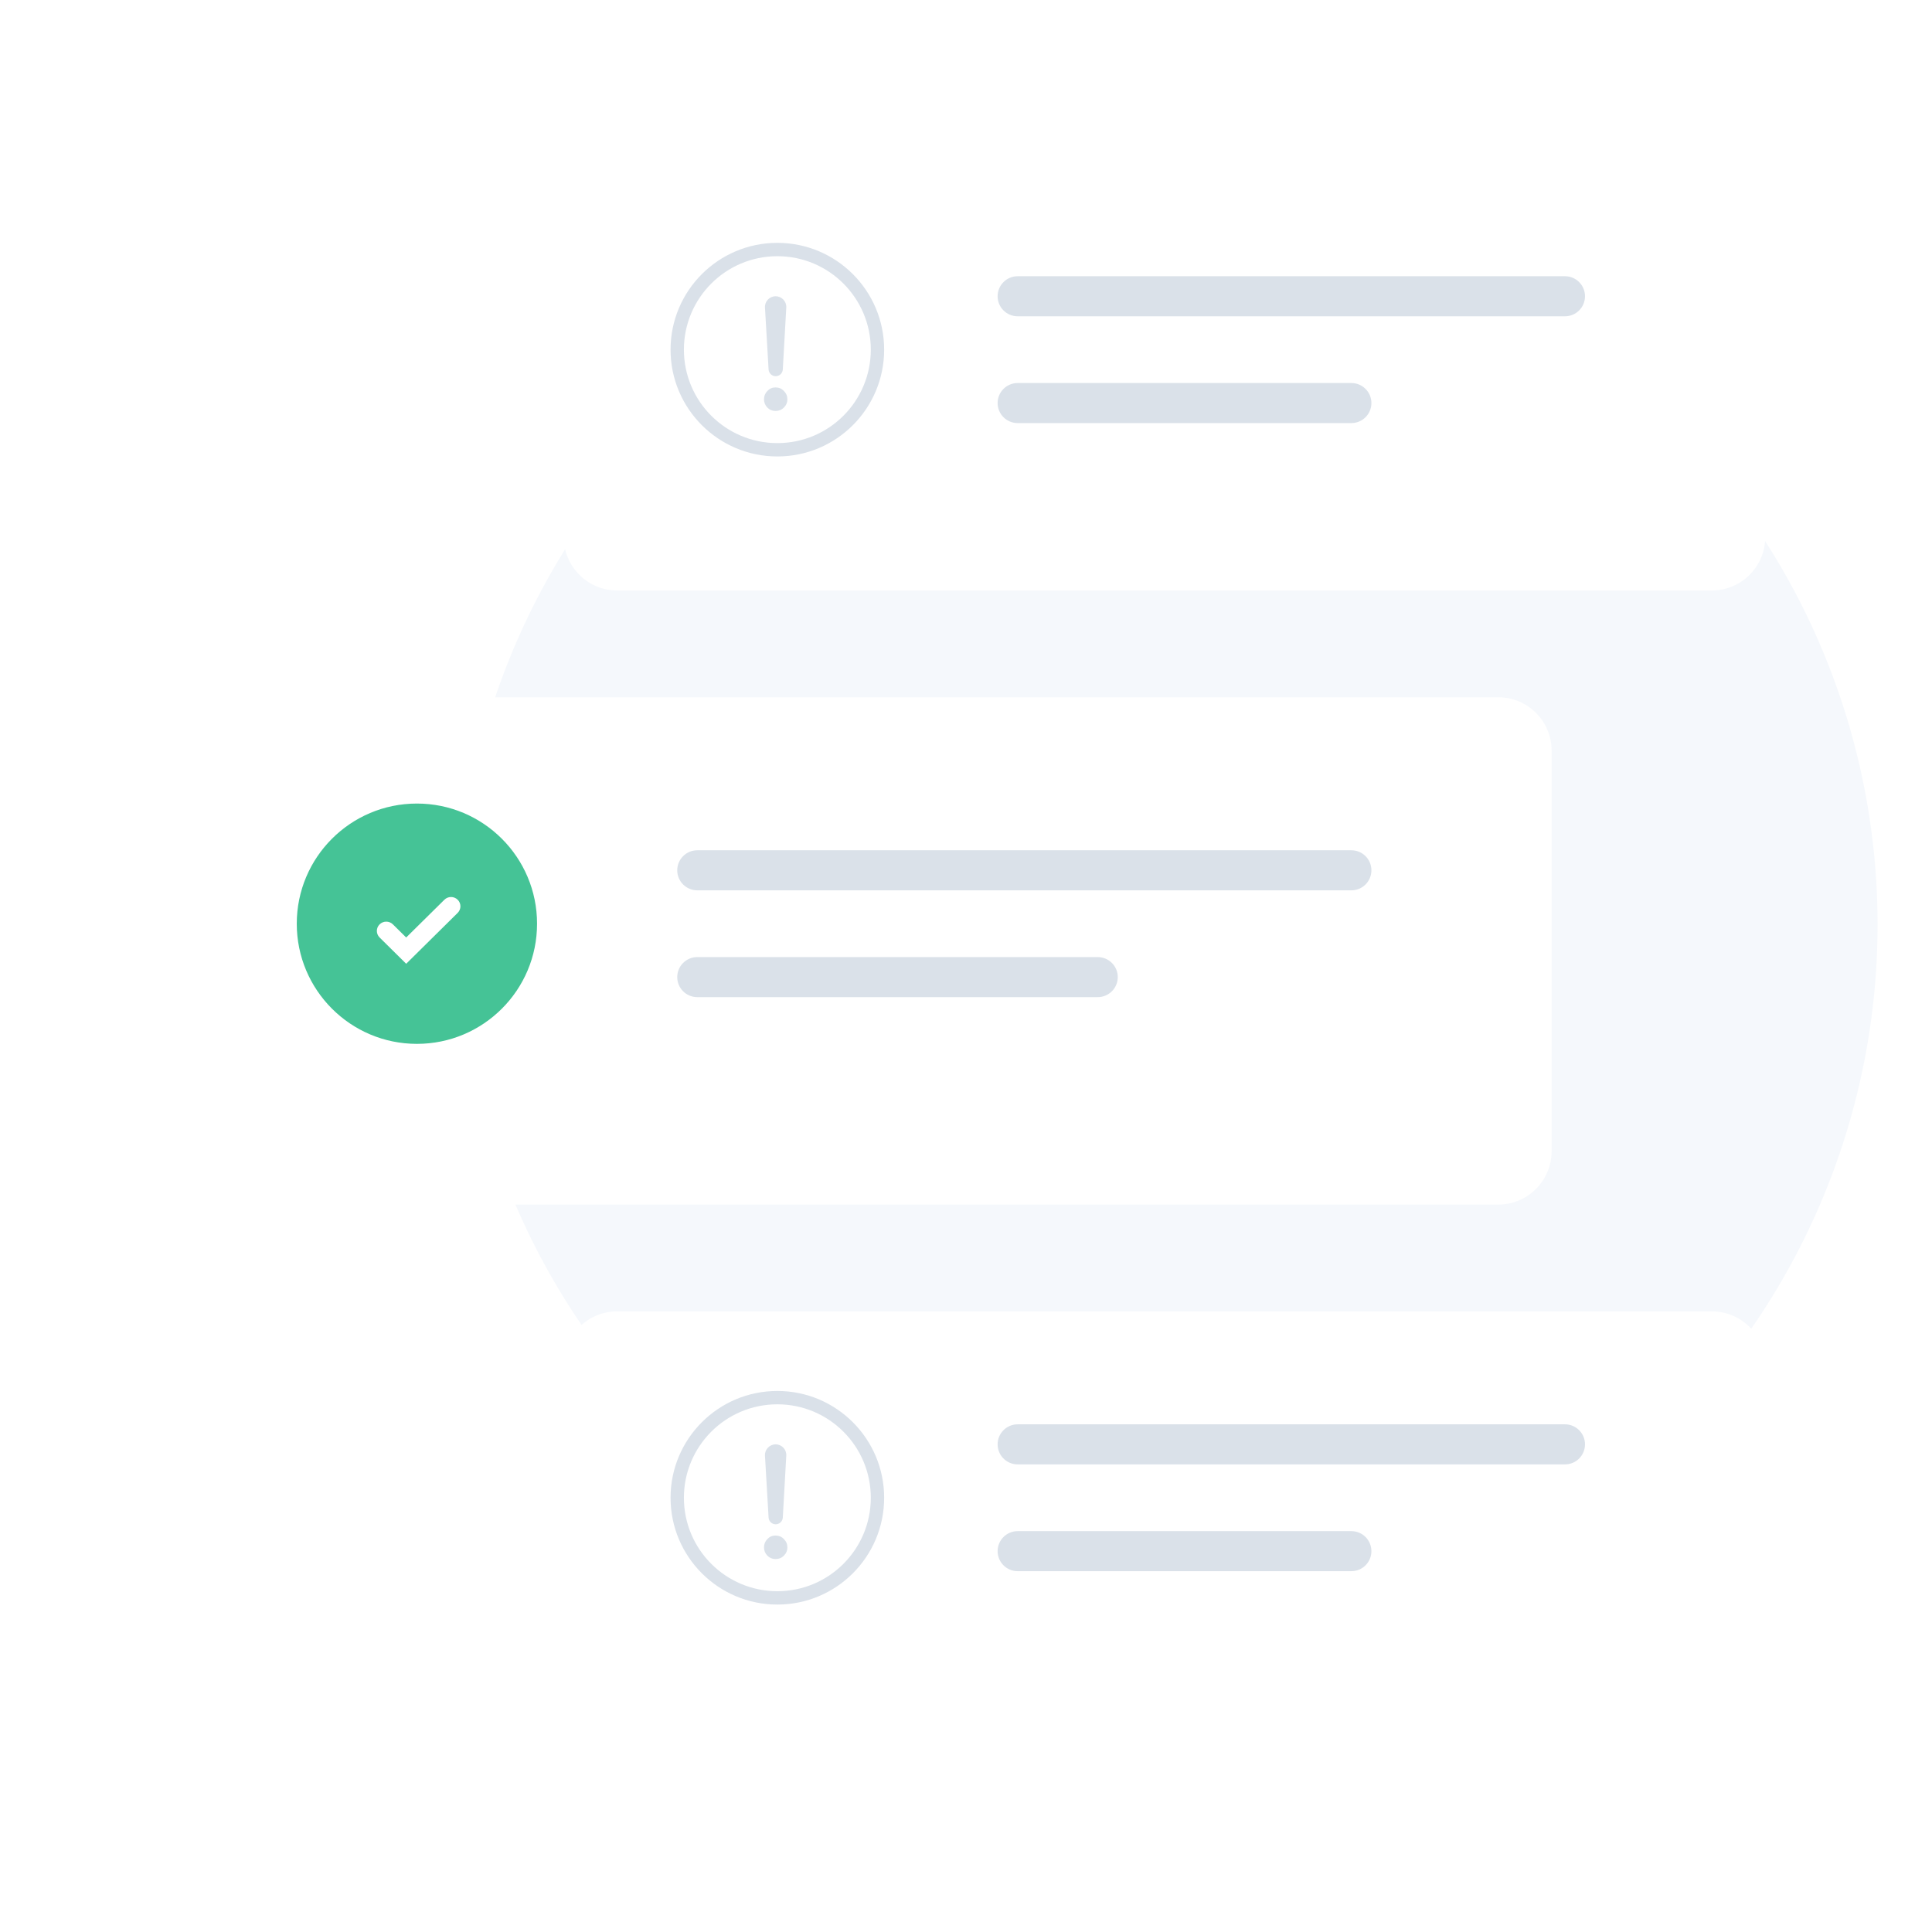 <svg width="142" height="140" viewBox="0 0 142 140" fill="none" xmlns="http://www.w3.org/2000/svg">
<circle cx="85.825" cy="67.948" r="52.175" fill="#F5F8FC"/>
<g filter="url(#filter0_d_52_2544)">
<path d="M41.435 13.925C41.435 11.757 43.193 10 45.36 10H125.817C127.985 10 129.742 11.757 129.742 13.925V37.473C129.742 39.641 127.985 41.398 125.817 41.398H45.36C43.193 41.398 41.435 39.641 41.435 37.473V13.925Z" fill="white"/>
</g>
<g filter="url(#filter1_d_52_2544)">
<path d="M41.435 98.307C41.435 96.139 43.193 94.382 45.36 94.382H125.817C127.985 94.382 129.742 96.139 129.742 98.307V121.855C129.742 124.023 127.985 125.78 125.817 125.78H45.36C43.193 125.78 41.435 124.023 41.435 121.855V98.307Z" fill="white"/>
</g>
<g filter="url(#filter2_d_52_2544)">
<path d="M12 53.172C12 51.004 13.757 49.247 15.925 49.247H110.118C112.286 49.247 114.043 51.004 114.043 53.172V82.608C114.043 84.775 112.286 86.532 110.118 86.532H15.925C13.757 86.532 12 84.775 12 82.608V53.172Z" fill="white"/>
</g>
<path fill-rule="evenodd" clip-rule="evenodd" d="M57.135 32.567C60.928 32.567 64.003 29.492 64.003 25.699C64.003 21.905 60.928 18.83 57.135 18.83C53.341 18.83 50.266 21.905 50.266 25.699C50.266 29.492 53.341 32.567 57.135 32.567ZM57.135 33.548C61.47 33.548 64.984 30.034 64.984 25.699C64.984 21.364 61.47 17.849 57.135 17.849C52.8 17.849 49.285 21.364 49.285 25.699C49.285 30.034 52.8 33.548 57.135 33.548Z" fill="#DAE1E9"/>
<path fill-rule="evenodd" clip-rule="evenodd" d="M57.135 116.949C60.928 116.949 64.003 113.874 64.003 110.081C64.003 106.288 60.928 103.213 57.135 103.213C53.341 103.213 50.266 106.288 50.266 110.081C50.266 113.874 53.341 116.949 57.135 116.949ZM57.135 117.931C61.47 117.931 64.984 114.416 64.984 110.081C64.984 105.746 61.47 102.232 57.135 102.232C52.8 102.232 49.285 105.746 49.285 110.081C49.285 114.416 52.8 117.931 57.135 117.931Z" fill="#DAE1E9"/>
<path d="M39.473 67.89C39.473 72.767 35.52 76.721 30.643 76.721C25.766 76.721 21.812 72.767 21.812 67.89C21.812 63.013 25.766 59.059 30.643 59.059C35.52 59.059 39.473 63.013 39.473 67.89Z" fill="#45C396"/>
<path fill-rule="evenodd" clip-rule="evenodd" d="M73.324 21.774C73.324 20.961 73.983 20.302 74.796 20.302H115.025C115.837 20.302 116.496 20.961 116.496 21.774C116.496 22.587 115.837 23.246 115.025 23.246H74.796C73.983 23.246 73.324 22.587 73.324 21.774Z" fill="#DAE1E9"/>
<path fill-rule="evenodd" clip-rule="evenodd" d="M73.324 29.624C73.324 28.811 73.983 28.152 74.796 28.152H99.326C100.138 28.152 100.797 28.811 100.797 29.624C100.797 30.436 100.138 31.095 99.326 31.095H74.796C73.983 31.095 73.324 30.436 73.324 29.624Z" fill="#DAE1E9"/>
<path fill-rule="evenodd" clip-rule="evenodd" d="M73.324 106.156C73.324 105.343 73.983 104.684 74.796 104.684H115.025C115.837 104.684 116.496 105.343 116.496 106.156C116.496 106.969 115.837 107.628 115.025 107.628H74.796C73.983 107.628 73.324 106.969 73.324 106.156Z" fill="#DAE1E9"/>
<path fill-rule="evenodd" clip-rule="evenodd" d="M73.324 114.006C73.324 113.193 73.983 112.534 74.796 112.534H99.326C100.138 112.534 100.797 113.193 100.797 114.006C100.797 114.818 100.138 115.477 99.326 115.477H74.796C73.983 115.477 73.324 114.818 73.324 114.006Z" fill="#DAE1E9"/>
<path fill-rule="evenodd" clip-rule="evenodd" d="M49.776 63.965C49.776 63.152 50.435 62.493 51.248 62.493H99.326C100.139 62.493 100.797 63.152 100.797 63.965C100.797 64.778 100.139 65.437 99.326 65.437H51.248C50.435 65.437 49.776 64.778 49.776 63.965Z" fill="#DAE1E9"/>
<path fill-rule="evenodd" clip-rule="evenodd" d="M49.776 71.815C49.776 71.002 50.435 70.343 51.248 70.343H80.683C81.496 70.343 82.155 71.002 82.155 71.815C82.155 72.627 81.496 73.286 80.683 73.286H51.248C50.435 73.286 49.776 72.627 49.776 71.815Z" fill="#DAE1E9"/>
<path d="M57.535 27.155C57.52 27.433 57.29 27.65 57.012 27.65C56.735 27.65 56.506 27.433 56.49 27.156L56.225 22.604C56.199 22.154 56.557 21.774 57.008 21.774C57.458 21.774 57.816 22.153 57.791 22.602L57.535 27.155ZM56.153 29.345C56.153 29.11 56.236 28.905 56.401 28.733C56.565 28.56 56.766 28.474 57.001 28.474C57.244 28.474 57.449 28.56 57.613 28.733C57.786 28.905 57.872 29.11 57.872 29.345C57.872 29.581 57.786 29.785 57.613 29.957C57.449 30.122 57.244 30.205 57.001 30.205C56.766 30.205 56.565 30.122 56.401 29.957C56.236 29.785 56.153 29.581 56.153 29.345Z" fill="#DAE1E9"/>
<path d="M57.535 111.537C57.52 111.815 57.29 112.031 57.012 112.031C56.735 112.031 56.506 111.815 56.49 111.538L56.225 106.986C56.199 106.536 56.557 106.156 57.008 106.156C57.458 106.156 57.816 106.535 57.791 106.984L57.535 111.537ZM56.153 113.727C56.153 113.491 56.236 113.287 56.401 113.115C56.565 112.942 56.766 112.856 57.001 112.856C57.244 112.856 57.449 112.942 57.613 113.115C57.786 113.287 57.872 113.491 57.872 113.727C57.872 113.962 57.786 114.167 57.613 114.339C57.449 114.504 57.244 114.586 57.001 114.586C56.766 114.586 56.565 114.504 56.401 114.339C56.236 114.167 56.153 113.962 56.153 113.727Z" fill="#DAE1E9"/>
<path fill-rule="evenodd" clip-rule="evenodd" d="M33.639 66.128C33.908 66.394 33.908 66.826 33.639 67.093L29.854 70.834L27.901 68.903C27.631 68.636 27.631 68.204 27.901 67.938C28.171 67.671 28.608 67.671 28.878 67.938L29.854 68.903L32.662 66.128C32.932 65.861 33.369 65.861 33.639 66.128Z" fill="white"/>
<defs>
<filter id="filter0_d_52_2544" x="29.436" y="0" width="112.307" height="55.398" filterUnits="userSpaceOnUse" color-interpolation-filters="sRGB">
<feFlood flood-opacity="0" result="BackgroundImageFix"/>
<feColorMatrix in="SourceAlpha" type="matrix" values="0 0 0 0 0 0 0 0 0 0 0 0 0 0 0 0 0 0 127 0" result="hardAlpha"/>
<feOffset dy="2"/>
<feGaussianBlur stdDeviation="6"/>
<feColorMatrix type="matrix" values="0 0 0 0 0.157 0 0 0 0 0.192 0 0 0 0 0.408 0 0 0 0.1 0"/>
<feBlend mode="multiply" in2="BackgroundImageFix" result="effect1_dropShadow_52_2544"/>
<feBlend mode="normal" in="SourceGraphic" in2="effect1_dropShadow_52_2544" result="shape"/>
</filter>
<filter id="filter1_d_52_2544" x="29.436" y="84.382" width="112.307" height="55.398" filterUnits="userSpaceOnUse" color-interpolation-filters="sRGB">
<feFlood flood-opacity="0" result="BackgroundImageFix"/>
<feColorMatrix in="SourceAlpha" type="matrix" values="0 0 0 0 0 0 0 0 0 0 0 0 0 0 0 0 0 0 127 0" result="hardAlpha"/>
<feOffset dy="2"/>
<feGaussianBlur stdDeviation="6"/>
<feColorMatrix type="matrix" values="0 0 0 0 0.157 0 0 0 0 0.192 0 0 0 0 0.408 0 0 0 0.1 0"/>
<feBlend mode="multiply" in2="BackgroundImageFix" result="effect1_dropShadow_52_2544"/>
<feBlend mode="normal" in="SourceGraphic" in2="effect1_dropShadow_52_2544" result="shape"/>
</filter>
<filter id="filter2_d_52_2544" x="0" y="39.247" width="126.043" height="61.285" filterUnits="userSpaceOnUse" color-interpolation-filters="sRGB">
<feFlood flood-opacity="0" result="BackgroundImageFix"/>
<feColorMatrix in="SourceAlpha" type="matrix" values="0 0 0 0 0 0 0 0 0 0 0 0 0 0 0 0 0 0 127 0" result="hardAlpha"/>
<feOffset dy="2"/>
<feGaussianBlur stdDeviation="6"/>
<feColorMatrix type="matrix" values="0 0 0 0 0.271 0 0 0 0 0.765 0 0 0 0 0.588 0 0 0 0.16 0"/>
<feBlend mode="multiply" in2="BackgroundImageFix" result="effect1_dropShadow_52_2544"/>
<feBlend mode="normal" in="SourceGraphic" in2="effect1_dropShadow_52_2544" result="shape"/>
</filter>
</defs>
</svg>
